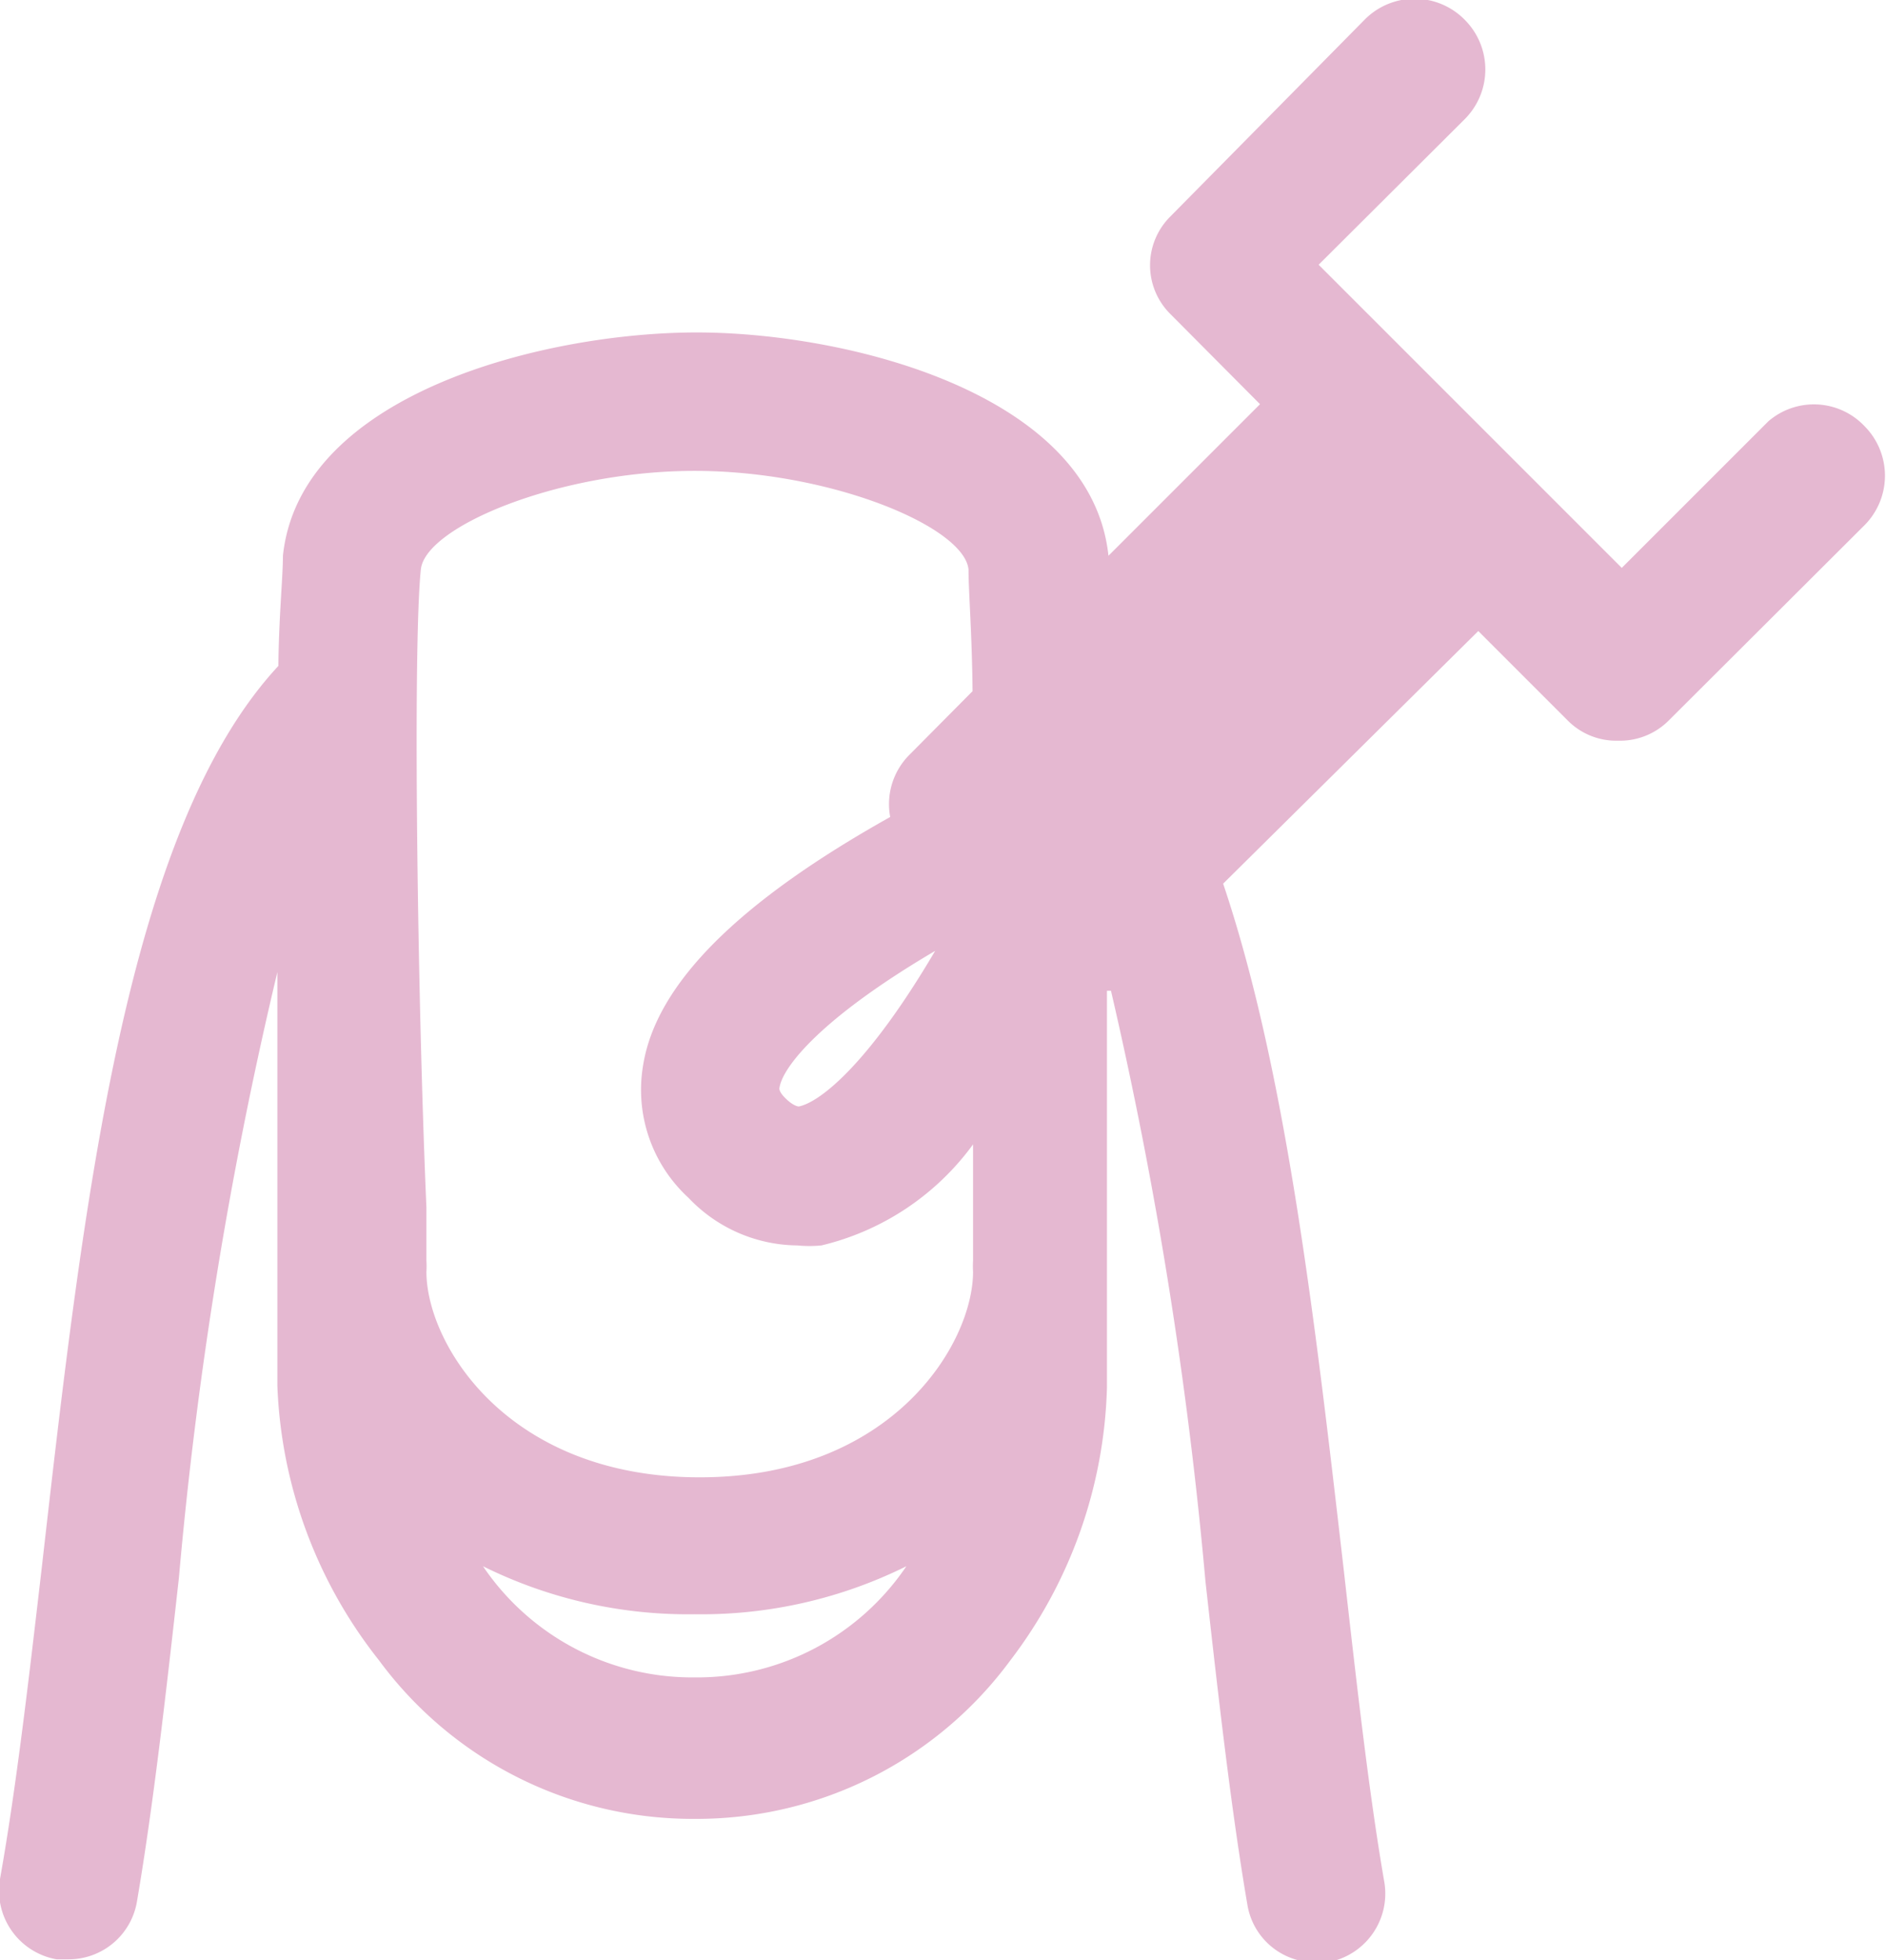 <svg xmlns="http://www.w3.org/2000/svg" viewBox="0 0 37.33 38.8">
  <defs>
    <style>
      .cls-1 {
        fill: #e5b8d1;
      }
    </style>
  </defs>
  <g id="Layer_2" data-name="Layer 2">
    <g id="デザイン">
      <path class="cls-1" d="M35,8.34l-2.9,2.9-6-6L29,2.35A1.39,1.39,0,0,0,29,.4,1.39,1.39,0,0,0,27,.4L23.17,4.28a1.36,1.36,0,0,0,0,1.94L24.94,8l-3,3v0c-.34-3.22-5.18-4.42-8.15-4.42S5.94,7.77,5.6,11c0,.43-.08,1.19-.09,2.18C2.49,16.43,1.65,23.8.83,31,.57,33.24.32,35.4,0,37.19a1.38,1.38,0,0,0,1.12,1.59l.24,0a1.37,1.37,0,0,0,1.35-1.14c.32-1.87.57-4.07.83-6.4a83.26,83.26,0,0,1,1.95-12c0,1.46,0,3,0,4.62s0,2.88,0,3.57A9.31,9.31,0,0,0,7.5,32.86,7.71,7.71,0,0,0,13.75,36,7.71,7.71,0,0,0,20,32.86a9.31,9.31,0,0,0,1.91-5.39c0-.69,0-2,0-3.57s0-2.92,0-4.29l.08,0a85.27,85.27,0,0,1,1.87,11.69c.26,2.33.51,4.53.83,6.4a1.36,1.36,0,0,0,1.35,1.14l.23,0a1.38,1.38,0,0,0,1.13-1.59c-.31-1.79-.55-3.95-.81-6.24-.56-4.85-1.13-9.81-2.38-13.52l5.05-5,1.77,1.77a1.35,1.35,0,0,0,1,.4,1.36,1.36,0,0,0,1-.4l3.88-3.87a1.39,1.39,0,0,0,0-1.95A1.38,1.38,0,0,0,35,8.34ZM18.51,18.82c-1.33,2.26-2.29,3-2.7,3.08,0,0-.09,0-.24-.14s-.15-.21-.14-.24C15.5,21.11,16.25,20.15,18.51,18.82ZM8.33,11.27c.09-.85,2.74-1.95,5.42-1.95s5.33,1.1,5.42,1.95c0,.43.07,1.3.08,2.41L18,14.94a1.38,1.38,0,0,0-.38,1.23c-3,1.68-4.63,3.3-4.89,4.91a2.9,2.9,0,0,0,.9,2.63,3,3,0,0,0,2.15.94,2.45,2.45,0,0,0,.48,0,5.21,5.21,0,0,0,3-2c0,.44,0,.86,0,1.25s0,.72,0,1.05a1.8,1.8,0,0,0,0,.22c0,1.42-1.59,4.07-5.41,4.07s-5.41-2.65-5.41-4.07a1.8,1.8,0,0,0,0-.22c0-.33,0-.68,0-1.05C8.26,19.73,8.17,12.79,8.33,11.27ZM13.75,33.2A5,5,0,0,1,9.56,31a9.13,9.13,0,0,0,4.19.95A9.13,9.13,0,0,0,17.94,31,5,5,0,0,1,13.75,33.2Z"/>
    </g>
  </g>
</svg>

